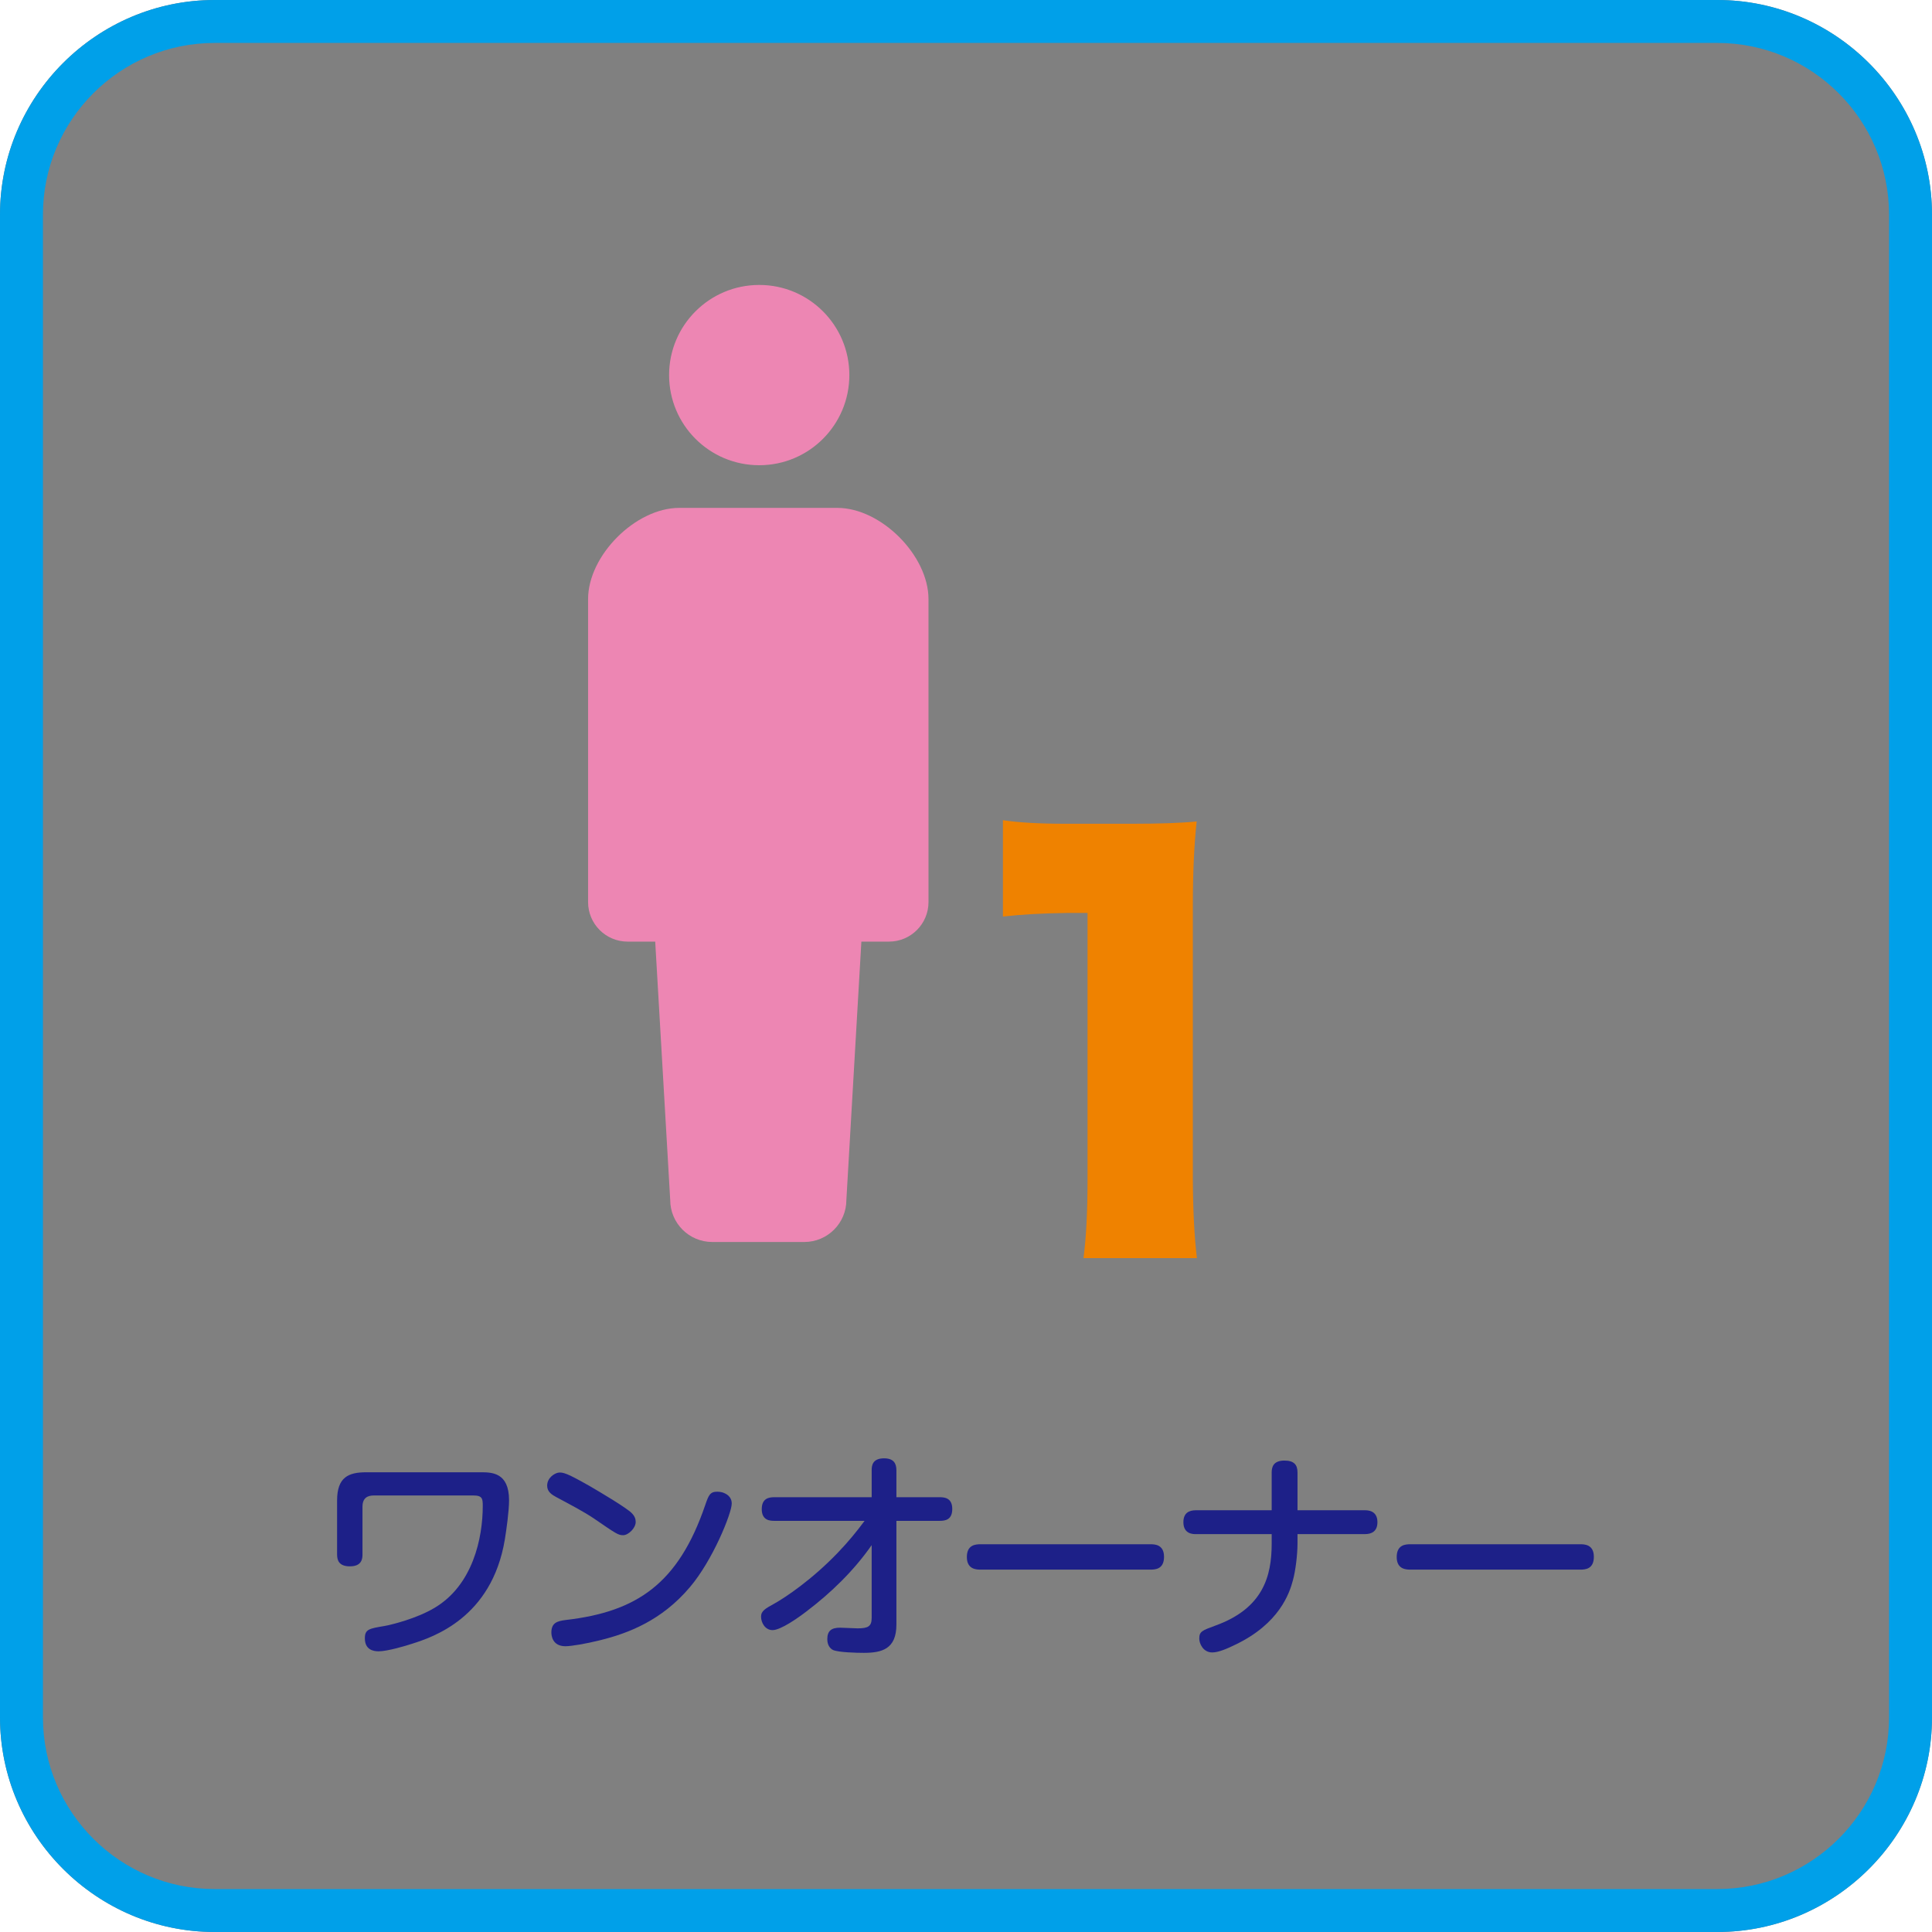 <?xml version="1.0" encoding="utf-8"?>
<!-- Generator: Adobe Illustrator 16.0.3, SVG Export Plug-In . SVG Version: 6.00 Build 0)  -->
<!DOCTYPE svg PUBLIC "-//W3C//DTD SVG 1.1//EN" "http://www.w3.org/Graphics/SVG/1.1/DTD/svg11.dtd">
<svg version="1.1" id="レイヤー_1" xmlns="http://www.w3.org/2000/svg" xmlns:xlink="http://www.w3.org/1999/xlink" x="0px"
	 y="0px" width="90px" height="90px" viewBox="0 0 90 90" enable-background="new 0 0 90 90" xml:space="preserve">
<rect x="0" y="0" width="90" height="90" fill="#808080" stroke="none"/>
<g>
	<path fill="#FFFFFF" d="M10,0H0v10C0,4.5,4.5,0,10,0z"/>
	<path fill="#FFFFFF" d="M0,80v10h10C4.5,90,0,85.5,0,80z"/>
	<path fill="#FFFFFF" d="M80,0c5.5,0,10,4.5,10,10V0H80z"/>
	<path fill="#FFFFFF" d="M80,90h10V80C90,85.5,85.5,90,80,90z"/>
</g>
<g>
	<g>
		<path fill="#00A0E9" d="M80,2c4.411,0,8,3.589,8,8v70c0,4.411-3.589,8-8,8H10c-4.411,0-8-3.589-8-8V10c0-4.411,3.589-8,8-8H80
			 M80,0H10C4.5,0,0,4.5,0,10v70c0,5.5,4.5,10,10,10h70c5.5,0,10-4.5,10-10V10C90,4.5,85.5,0,80,0L80,0z"/>
	</g>
	<g>
		<g>
			<path fill="#1D2088" d="M22.387,68.584c0.515,0,1.327,0,1.327,1.307c0,0.504-0.124,1.378-0.196,1.82
				c-0.606,3.661-3.363,4.556-4.33,4.864c-0.278,0.093-1.142,0.35-1.553,0.35c-0.257,0-0.638-0.083-0.638-0.606
				c0-0.422,0.195-0.453,0.925-0.576c0.339-0.063,1.471-0.34,2.304-0.833c1.81-1.06,2.263-3.28,2.263-4.751
				c0-0.33-0.01-0.494-0.432-0.494H17.41c-0.298,0-0.524,0.123-0.524,0.524v2.222c0,0.186-0.021,0.555-0.586,0.555
				c-0.515,0-0.597-0.287-0.597-0.555V69.9c0-1.09,0.535-1.316,1.357-1.316H22.387z"/>
			<path fill="#1D2088" d="M27.443,69.211c0.535,0.309,1.759,1.039,1.985,1.275c0.144,0.145,0.185,0.278,0.185,0.412
				c0,0.287-0.339,0.617-0.586,0.617c-0.227,0-0.319-0.063-1.337-0.762c-0.462-0.318-1.172-0.689-1.769-1.008
				c-0.206-0.113-0.432-0.246-0.432-0.535c0-0.359,0.319-0.564,0.504-0.606C26.22,68.563,26.446,68.646,27.443,69.211z
				 M34.087,70.045c0,0.441-0.884,2.643-1.954,3.897c-1.306,1.542-2.849,2.14-4.186,2.468c-0.658,0.165-1.347,0.278-1.604,0.278
				c-0.617,0-0.658-0.505-0.658-0.638c0-0.453,0.268-0.535,0.679-0.586c3.291-0.381,5.235-1.677,6.49-5.358
				c0.154-0.442,0.216-0.617,0.555-0.617c0.083,0,0.165,0.011,0.237,0.03C33.84,69.582,34.087,69.715,34.087,70.045z"/>
			<path fill="#1D2088" d="M36.071,70.847c-0.185,0-0.586-0.011-0.586-0.545c0-0.515,0.35-0.556,0.586-0.556h4.535v-1.254
				c0-0.196,0.021-0.557,0.576-0.557c0.442,0,0.576,0.227,0.576,0.557v1.254h2.016c0.206,0,0.586,0.021,0.586,0.545
				c0,0.504-0.319,0.556-0.586,0.556h-2.016v4.833c0,1.143-0.679,1.316-1.522,1.316c-0.319,0-1.183-0.02-1.43-0.133
				c-0.247-0.123-0.267-0.401-0.267-0.504c0-0.391,0.195-0.535,0.596-0.535c0.124,0,0.689,0.031,0.813,0.031
				c0.494,0,0.658-0.093,0.658-0.494v-3.383c-0.833,1.192-1.882,2.211-3.034,3.085c-0.401,0.309-1.203,0.874-1.584,0.874
				c-0.339,0-0.535-0.34-0.535-0.627c0-0.268,0.206-0.381,0.617-0.607c0.514-0.287,1.748-1.11,2.952-2.365
				c0.514-0.535,0.895-1.008,1.254-1.491H36.071z"/>
			<path fill="#1D2088" d="M45.688,73.119c-0.185,0-0.648,0-0.648-0.586c0-0.576,0.412-0.596,0.648-0.596h7.898
				c0.186,0,0.639,0,0.639,0.586s-0.422,0.596-0.639,0.596H45.688z"/>
			<path fill="#1D2088" d="M60.443,71.885c0,0.535-0.092,1.297-0.216,1.738c-0.154,0.576-0.617,2.016-2.705,3.004
				c-0.339,0.164-0.751,0.35-1.049,0.35c-0.433,0-0.606-0.422-0.606-0.639c0-0.339,0.123-0.38,0.761-0.616
				c2.211-0.802,2.612-2.294,2.612-3.815v-0.442h-3.538c-0.124,0-0.575,0-0.575-0.556c0-0.432,0.267-0.555,0.575-0.555h3.538v-1.76
				c0-0.236,0.062-0.555,0.596-0.555c0.443,0,0.607,0.195,0.607,0.555v1.76h3.137c0.123,0,0.586,0,0.586,0.555
				c0,0.442-0.287,0.556-0.586,0.556h-3.137V71.885z"/>
			<path fill="#1D2088" d="M65.711,73.119c-0.185,0-0.647,0-0.647-0.586c0-0.576,0.411-0.596,0.647-0.596h7.898
				c0.186,0,0.639,0,0.639,0.586s-0.422,0.596-0.639,0.596H65.711z"/>
		</g>
	</g>
	<g>
		<path fill="#ED86B3" d="M35.369,21.672c2.319,0,4.197-1.88,4.197-4.199s-1.878-4.199-4.197-4.199c-2.322,0-4.2,1.88-4.2,4.199
			S33.046,21.672,35.369,21.672z"/>
		<path fill="#ED86B3" d="M39.005,23.659h-3.681h-3.681c-2.035,0-4.248,2.215-4.248,4.252v14.109c0,1.019,0.824,1.844,1.842,1.844
			c0.5,0,0,0,1.285,0l0.699,12.034c0,1.082,0.879,1.959,1.961,1.959c0.457,0,1.299,0,2.142,0c0.844,0,1.685,0,2.142,0
			c1.082,0,1.961-0.877,1.961-1.959l0.699-12.034c1.285,0,0.785,0,1.285,0c1.019,0,1.842-0.825,1.842-1.844V27.911
			C43.253,25.874,41.041,23.659,39.005,23.659z"/>
	</g>
	<g>
		<path fill="#EF8200" d="M46.721,38.207c0.712,0.111,1.686,0.167,2.921,0.167h3.087c1.307,0,2.312-0.036,3.016-0.107
			c-0.118,1.092-0.178,2.403-0.178,3.931v12.729c0.008,1.473,0.071,2.7,0.19,3.682h-5.284c0.127-0.957,0.189-2.186,0.189-3.682
			V42.529h-0.973c-1.133,0.016-2.122,0.071-2.969,0.167V38.207z"/>
	</g>
</g>
</svg>
